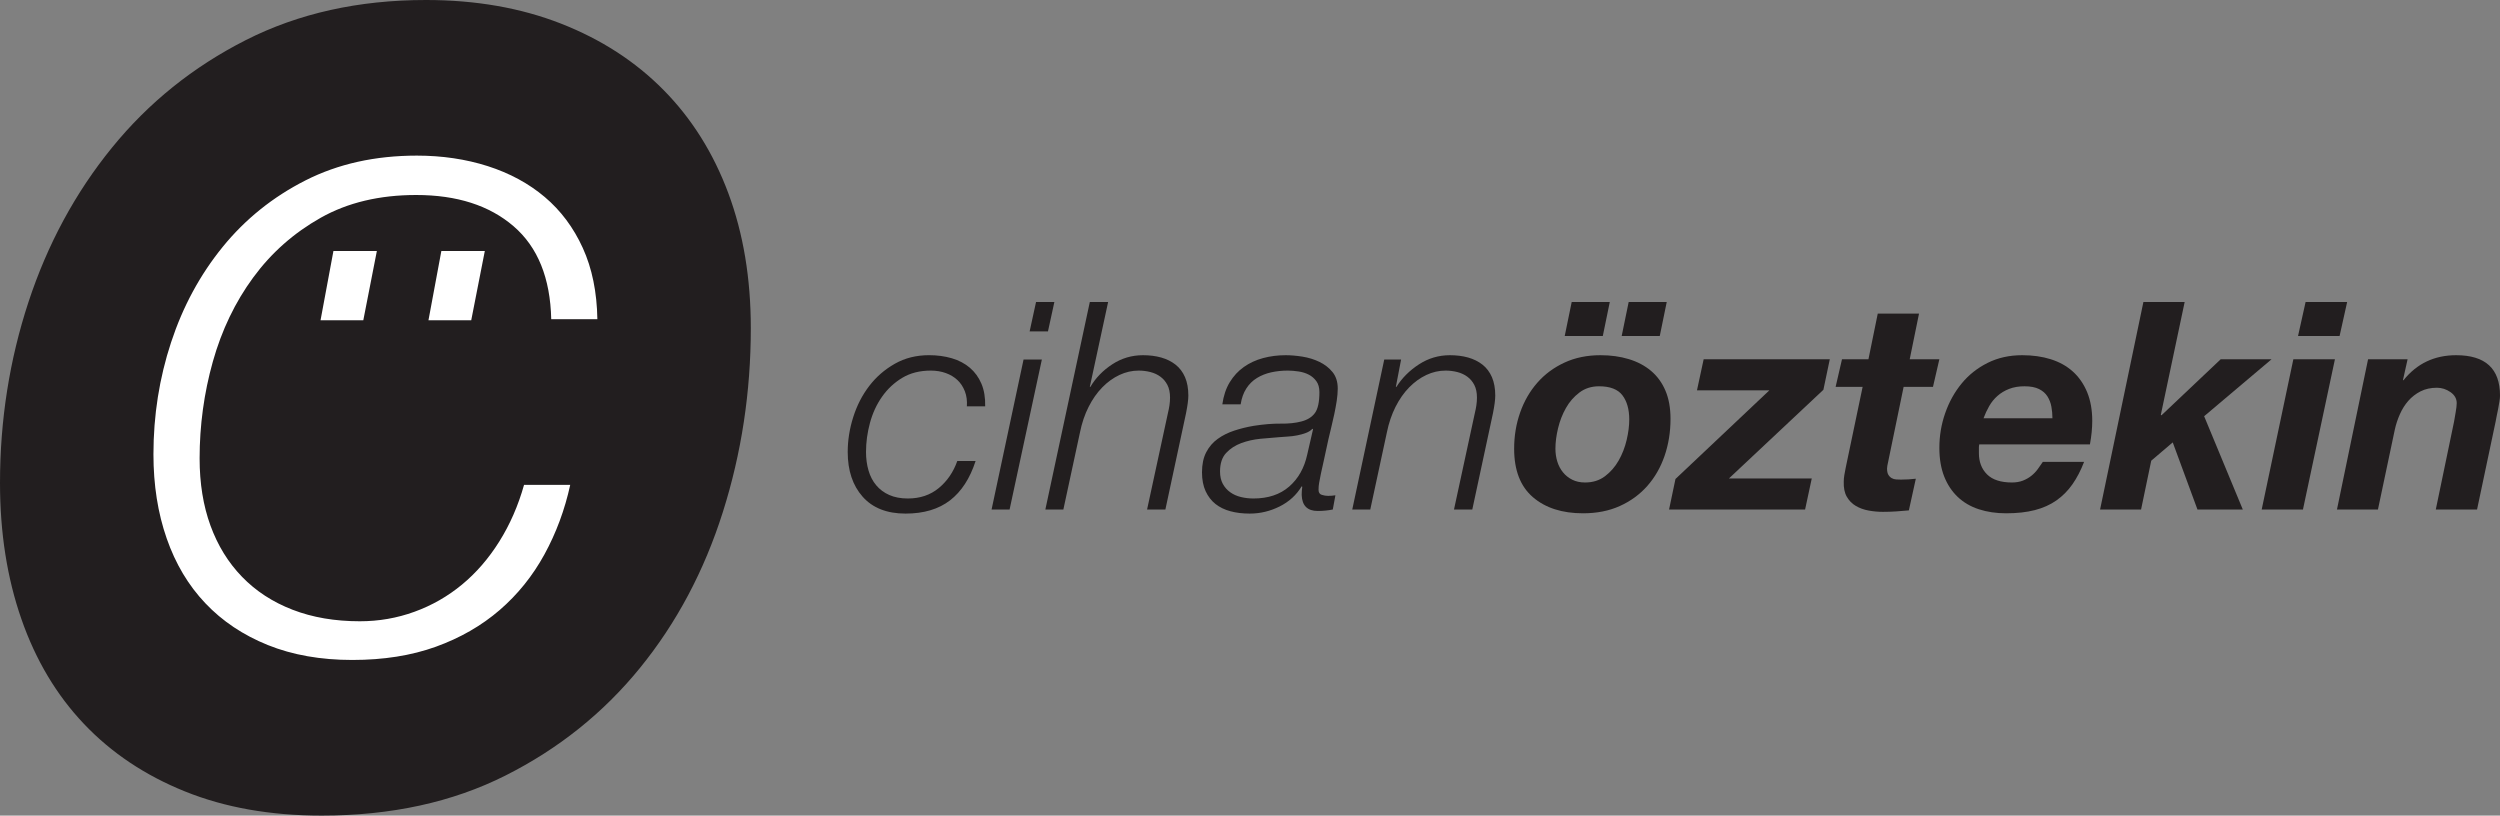 <?xml version="1.0" encoding="UTF-8"?>
<svg xmlns="http://www.w3.org/2000/svg" xmlns:xlink="http://www.w3.org/1999/xlink" width="436.4pt" height="142.37pt" viewBox="0 0 436.4 142.37" version="1.1">
<rect x="0" y="0" width="436.4" height="142.37" fill="#808080" stroke="none"/>
<defs>
<clipPath id="clip1">
  <path d="M 0 0 L 132 0 L 132 142.371 L 0 142.371 Z M 0 0 "/>
</clipPath>
<clipPath id="clip2">
  <path d="M 407 62 L 436.398 62 L 436.398 89 L 407 89 Z M 407 62 "/>
</clipPath>
</defs>
<g id="surface1">
<g clip-path="url(#clip1)" clip-rule="nonzero">
<path style=" stroke:none;fill-rule:nonzero;fill:rgb(13.3%,11.8%,12.199%);fill-opacity:1;" d="M 32.289 138.152 C 25.324 135.348 19.449 131.418 14.66 126.371 C 9.871 121.328 6.23 115.227 3.738 108.07 C 1.246 100.918 0 93 0 84.309 C 0 73.328 1.66 62.789 4.98 52.695 C 8.305 42.605 13.156 33.629 19.547 25.773 C 25.93 17.918 33.723 11.656 42.922 6.992 C 52.121 2.332 62.594 0 74.348 0 C 83.031 0 90.891 1.371 97.918 4.117 C 104.938 6.867 110.914 10.73 115.832 15.715 C 120.746 20.695 124.52 26.699 127.137 33.727 C 129.754 40.75 131.062 48.605 131.062 57.293 C 131.062 68.406 129.438 79.105 126.18 89.387 C 122.922 99.672 118.102 108.742 111.711 116.598 C 105.324 124.453 97.5 130.715 88.238 135.375 C 78.977 140.039 68.277 142.371 56.145 142.371 C 47.203 142.371 39.25 140.965 32.289 138.152 "/>
</g>
<path style=" stroke:none;fill-rule:nonzero;fill:rgb(100%,100%,100%);fill-opacity:1;" d="M 89.645 39.488 C 85.418 35.855 79.75 34.039 72.645 34.039 C 66.242 34.039 60.691 35.363 55.992 38.008 C 51.293 40.656 47.363 44.129 44.203 48.438 C 41.043 52.738 38.695 57.641 37.152 63.129 C 35.613 68.617 34.844 74.246 34.844 80.012 C 34.844 84.359 35.473 88.27 36.738 91.742 C 38.004 95.219 39.84 98.199 42.25 100.688 C 44.656 103.176 47.598 105.094 51.078 106.438 C 54.551 107.781 58.461 108.449 62.809 108.449 C 66.125 108.449 69.305 107.898 72.348 106.789 C 75.387 105.688 78.152 104.109 80.641 102.051 C 83.129 99.996 85.301 97.488 87.156 94.527 C 89.012 91.566 90.457 88.27 91.48 84.633 L 99.539 84.633 C 98.59 88.977 97.09 93.027 95.035 96.781 C 92.98 100.531 90.375 103.77 87.215 106.496 C 84.055 109.219 80.344 111.355 76.078 112.895 C 71.812 114.434 66.953 115.203 61.504 115.203 C 55.973 115.203 51.055 114.332 46.75 112.598 C 42.445 110.859 38.812 108.434 35.852 105.309 C 32.887 102.191 30.637 98.418 29.098 93.992 C 27.555 89.57 26.785 84.672 26.785 79.301 C 26.785 72.508 27.812 65.992 29.867 59.75 C 31.918 53.512 34.922 47.961 38.871 43.102 C 42.82 38.246 47.641 34.375 53.328 31.488 C 59.016 28.605 65.492 27.164 72.762 27.164 C 77.184 27.164 81.312 27.777 85.145 29 C 88.973 30.23 92.293 32.023 95.098 34.395 C 97.898 36.766 100.113 39.727 101.73 43.281 C 103.352 46.832 104.199 50.984 104.277 55.723 L 96.223 55.723 C 96.062 48.531 93.871 43.121 89.645 39.488 "/>
<path style=" stroke:none;fill-rule:nonzero;fill:rgb(100%,100%,100%);fill-opacity:1;" d="M 65.785 43.816 L 63.418 55.906 L 55.953 55.906 L 58.203 43.816 Z M 65.785 43.816 "/>
<path style=" stroke:none;fill-rule:nonzero;fill:rgb(100%,100%,100%);fill-opacity:1;" d="M 84.629 43.816 L 82.258 55.906 L 74.793 55.906 L 77.043 43.816 Z M 84.629 43.816 "/>
<path style=" stroke:none;fill-rule:nonzero;fill:rgb(13.3%,11.8%,12.199%);fill-opacity:1;" d="M 168.422 68.293 C 168.117 67.516 167.688 66.863 167.129 66.34 C 166.57 65.816 165.895 65.41 165.098 65.121 C 164.305 64.836 163.434 64.691 162.484 64.691 C 160.559 64.691 158.891 65.113 157.488 65.961 C 156.086 66.805 154.91 67.906 153.965 69.258 C 153.016 70.609 152.316 72.133 151.859 73.824 C 151.402 75.516 151.172 77.203 151.172 78.898 C 151.172 80.047 151.316 81.121 151.605 82.117 C 151.891 83.117 152.34 83.98 152.949 84.707 C 153.559 85.434 154.316 86 155.23 86.406 C 156.145 86.812 157.227 87.016 158.477 87.016 C 160.609 87.016 162.41 86.406 163.883 85.188 C 165.352 83.969 166.426 82.398 167.105 80.473 L 170.301 80.473 C 169.316 83.516 167.828 85.809 165.836 87.344 C 163.84 88.883 161.25 89.652 158.074 89.652 C 154.824 89.652 152.332 88.672 150.59 86.711 C 148.848 84.75 147.977 82.145 147.977 78.898 C 147.977 76.867 148.297 74.84 148.941 72.809 C 149.582 70.781 150.512 68.969 151.73 67.379 C 152.949 65.789 154.438 64.496 156.195 63.5 C 157.953 62.5 159.949 62 162.184 62 C 163.602 62 164.922 62.18 166.141 62.535 C 167.355 62.891 168.406 63.441 169.285 64.184 C 170.164 64.93 170.84 65.859 171.316 66.977 C 171.789 68.09 172.008 69.41 171.973 70.934 L 168.777 70.934 C 168.844 69.949 168.727 69.07 168.422 68.293 "/>
<path style=" stroke:none;fill-rule:nonzero;fill:rgb(13.3%,11.8%,12.199%);fill-opacity:1;" d="M 184.051 52.719 L 182.934 57.844 L 179.734 57.844 L 180.852 52.719 Z M 181.867 62.762 L 176.234 88.941 L 173.09 88.941 L 178.672 62.762 "/>
<path style=" stroke:none;fill-rule:nonzero;fill:rgb(13.3%,11.8%,12.199%);fill-opacity:1;" d="M 193.434 52.719 L 190.238 67.531 L 190.34 67.531 C 191.254 65.977 192.52 64.664 194.145 63.602 C 195.77 62.535 197.559 62.004 199.523 62.004 C 200.672 62.004 201.73 62.137 202.691 62.406 C 203.656 62.68 204.496 63.094 205.203 63.652 C 205.914 64.211 206.465 64.938 206.855 65.832 C 207.242 66.73 207.438 67.805 207.438 69.055 C 207.438 69.766 207.301 70.797 207.031 72.148 L 203.43 88.941 L 200.234 88.941 L 203.887 72.047 C 203.988 71.641 204.07 71.211 204.141 70.754 C 204.207 70.297 204.242 69.848 204.242 69.41 C 204.242 68.531 204.09 67.793 203.785 67.203 C 203.48 66.609 203.074 66.129 202.566 65.758 C 202.059 65.383 201.477 65.113 200.816 64.945 C 200.156 64.777 199.473 64.691 198.762 64.691 C 197.609 64.691 196.496 64.945 195.414 65.453 C 194.328 65.961 193.332 66.68 192.422 67.609 C 191.508 68.539 190.711 69.672 190.035 71.008 C 189.355 72.344 188.852 73.84 188.516 75.5 L 185.621 88.941 L 182.477 88.941 L 190.238 52.719 "/>
<path style=" stroke:none;fill-rule:nonzero;fill:rgb(13.3%,11.8%,12.199%);fill-opacity:1;" d="M 229.102 74.84 C 228.828 75.145 228.449 75.391 227.961 75.574 C 227.469 75.758 226.953 75.902 226.414 76.004 C 225.871 76.109 225.32 76.176 224.766 76.207 C 224.203 76.242 223.723 76.277 223.316 76.312 C 222.336 76.379 221.246 76.473 220.047 76.59 C 218.844 76.707 217.719 76.961 216.672 77.348 C 215.621 77.738 214.742 78.312 214.031 79.074 C 213.324 79.836 212.969 80.91 212.969 82.297 C 212.969 83.145 213.129 83.859 213.449 84.453 C 213.77 85.043 214.203 85.535 214.742 85.922 C 215.285 86.312 215.91 86.594 216.621 86.762 C 217.328 86.934 218.059 87.016 218.801 87.016 C 221.371 87.016 223.453 86.32 225.039 84.934 C 226.633 83.547 227.68 81.688 228.188 79.355 L 229.203 74.941 Z M 214.664 66.723 C 215.328 65.637 216.145 64.75 217.129 64.059 C 218.105 63.363 219.227 62.848 220.477 62.508 C 221.727 62.172 223.047 62.004 224.434 62.004 C 225.312 62.004 226.285 62.086 227.352 62.254 C 228.414 62.426 229.406 62.73 230.316 63.168 C 231.23 63.609 231.992 64.203 232.602 64.945 C 233.211 65.691 233.516 66.652 233.516 67.836 C 233.516 68.48 233.453 69.191 233.34 69.969 C 233.219 70.746 233.074 71.531 232.906 72.324 C 232.734 73.121 232.559 73.898 232.371 74.66 C 232.188 75.422 232.027 76.09 231.891 76.664 C 231.586 78.117 231.324 79.328 231.105 80.293 C 230.883 81.258 230.707 82.062 230.574 82.699 C 230.438 83.348 230.336 83.867 230.27 84.277 C 230.199 84.68 230.164 85.086 230.164 85.492 C 230.164 85.965 230.352 86.262 230.727 86.379 C 231.098 86.5 231.469 86.559 231.84 86.559 C 232.078 86.559 232.289 86.551 232.477 86.531 C 232.66 86.516 232.871 86.488 233.109 86.457 L 232.652 88.941 C 231.809 89.109 230.926 89.195 230.016 89.195 C 228.223 89.195 227.289 88.266 227.223 86.406 C 227.223 86.168 227.23 85.934 227.246 85.695 C 227.266 85.461 227.289 85.223 227.324 84.984 L 227.223 84.883 C 226.312 86.406 225.023 87.582 223.367 88.41 C 221.711 89.238 219.969 89.652 218.145 89.652 C 216.926 89.652 215.809 89.52 214.793 89.246 C 213.781 88.977 212.91 88.555 212.18 87.98 C 211.453 87.402 210.879 86.66 210.453 85.746 C 210.035 84.832 209.82 83.734 209.82 82.449 C 209.82 81.062 210.066 79.895 210.559 78.945 C 211.047 78 211.715 77.223 212.562 76.613 C 213.406 76.004 214.371 75.523 215.453 75.168 C 216.535 74.812 217.668 74.531 218.852 74.332 C 220.578 74.062 222.141 73.934 223.547 73.949 C 224.949 73.969 226.16 73.84 227.172 73.57 C 228.223 73.301 229.008 72.809 229.531 72.098 C 230.055 71.387 230.316 70.168 230.316 68.445 C 230.316 67.668 230.141 67.035 229.785 66.543 C 229.43 66.051 228.992 65.672 228.465 65.402 C 227.941 65.129 227.352 64.945 226.691 64.844 C 226.031 64.742 225.398 64.691 224.789 64.691 C 223.773 64.691 222.809 64.793 221.895 64.996 C 220.984 65.199 220.156 65.527 219.41 65.984 C 218.664 66.441 218.047 67.051 217.559 67.812 C 217.066 68.57 216.738 69.496 216.57 70.578 L 213.371 70.578 C 213.578 69.09 214.008 67.805 214.664 66.723 "/>
<path style=" stroke:none;fill-rule:nonzero;fill:rgb(13.3%,11.8%,12.199%);fill-opacity:1;" d="M 244.574 62.762 L 243.66 67.531 L 243.762 67.531 C 244.742 65.977 246.055 64.664 247.695 63.602 C 249.336 62.535 251.137 62.004 253.098 62.004 C 254.246 62.004 255.305 62.137 256.27 62.406 C 257.234 62.68 258.07 63.094 258.781 63.652 C 259.492 64.211 260.039 64.938 260.43 65.832 C 260.816 66.73 261.012 67.805 261.012 69.055 C 261.012 69.766 260.879 70.797 260.609 72.148 L 257.004 88.941 L 253.809 88.941 L 257.461 72.047 C 257.562 71.641 257.648 71.211 257.715 70.754 C 257.781 70.297 257.816 69.848 257.816 69.41 C 257.816 68.531 257.664 67.793 257.359 67.203 C 257.055 66.609 256.648 66.129 256.141 65.758 C 255.637 65.387 255.051 65.113 254.391 64.945 C 253.73 64.777 253.047 64.691 252.34 64.691 C 251.188 64.691 250.07 64.945 248.988 65.453 C 247.906 65.961 246.91 66.68 245.996 67.609 C 245.082 68.539 244.285 69.672 243.609 71.008 C 242.934 72.344 242.426 73.84 242.09 75.496 L 239.195 88.941 L 236.051 88.941 L 241.633 62.762 "/>
<path style=" stroke:none;fill-rule:nonzero;fill:rgb(13.3%,11.8%,12.199%);fill-opacity:1;" d="M 290.945 52.719 L 289.73 58.652 L 283.082 58.652 L 284.301 52.719 Z M 281.004 52.719 L 279.785 58.652 L 273.137 58.652 L 274.355 52.719 Z M 271.844 80.57 C 272.062 81.281 272.395 81.906 272.836 82.449 C 273.273 82.988 273.816 83.422 274.457 83.742 C 275.102 84.062 275.844 84.223 276.691 84.223 C 278.043 84.223 279.203 83.859 280.164 83.133 C 281.129 82.406 281.926 81.492 282.551 80.395 C 283.176 79.297 283.641 78.102 283.945 76.816 C 284.25 75.531 284.402 74.332 284.402 73.215 C 284.402 71.457 284.004 70.051 283.211 69.004 C 282.414 67.957 281.055 67.43 279.125 67.43 C 277.805 67.43 276.664 67.793 275.699 68.523 C 274.738 69.25 273.949 70.152 273.344 71.234 C 272.73 72.316 272.277 73.496 271.973 74.762 C 271.668 76.031 271.516 77.223 271.516 78.34 C 271.516 79.117 271.625 79.859 271.844 80.57 M 265.352 72.023 C 266.043 70.043 267.043 68.309 268.344 66.82 C 269.645 65.332 271.227 64.16 273.09 63.297 C 274.949 62.434 277.047 62.004 279.379 62.004 C 281.172 62.004 282.82 62.23 284.324 62.688 C 285.832 63.145 287.125 63.828 288.207 64.742 C 289.289 65.656 290.129 66.805 290.719 68.191 C 291.309 69.578 291.605 71.219 291.605 73.113 C 291.605 75.414 291.258 77.57 290.566 79.582 C 289.871 81.594 288.867 83.344 287.547 84.836 C 286.227 86.32 284.633 87.488 282.754 88.332 C 280.879 89.18 278.738 89.602 276.336 89.602 C 272.684 89.602 269.766 88.664 267.582 86.785 C 265.402 84.91 264.309 82.094 264.309 78.34 C 264.309 76.105 264.656 74 265.352 72.023 "/>
<path style=" stroke:none;fill-rule:nonzero;fill:rgb(13.3%,11.8%,12.199%);fill-opacity:1;" d="M 308.855 68.141 L 296.223 68.141 L 297.391 62.711 L 319.41 62.711 L 318.293 68.039 L 301.805 83.516 L 316.262 83.516 L 315.098 88.941 L 291.352 88.941 L 292.469 83.613 "/>
<path style=" stroke:none;fill-rule:nonzero;fill:rgb(13.3%,11.8%,12.199%);fill-opacity:1;" d="M 338.535 62.711 L 337.422 67.531 L 332.297 67.531 L 329.605 80.57 C 329.539 80.84 329.488 81.086 329.453 81.309 C 329.422 81.527 329.402 81.688 329.402 81.789 C 329.402 82.262 329.48 82.625 329.633 82.879 C 329.785 83.133 329.977 83.328 330.215 83.461 C 330.453 83.598 330.715 83.676 331.004 83.691 C 331.289 83.711 331.566 83.719 331.84 83.719 C 332.719 83.719 333.582 83.668 334.426 83.566 L 333.211 89.094 C 332.465 89.164 331.719 89.223 330.977 89.273 C 330.23 89.324 329.473 89.348 328.691 89.348 C 327.848 89.348 327.012 89.273 326.184 89.121 C 325.352 88.969 324.609 88.699 323.949 88.309 C 323.289 87.922 322.766 87.387 322.379 86.711 C 321.988 86.035 321.809 85.156 321.844 84.074 C 321.844 83.734 321.879 83.352 321.945 82.93 C 322.016 82.508 322.098 82.059 322.199 81.586 L 325.141 67.531 L 320.426 67.531 L 321.539 62.711 L 326.156 62.711 L 327.781 54.746 L 334.984 54.746 L 333.359 62.711 "/>
<path style=" stroke:none;fill-rule:nonzero;fill:rgb(13.3%,11.8%,12.199%);fill-opacity:1;" d="M 358.094 71.008 C 357.977 70.348 357.746 69.75 357.41 69.207 C 357.07 68.664 356.578 68.234 355.938 67.914 C 355.297 67.594 354.449 67.43 353.402 67.43 C 352.387 67.43 351.492 67.582 350.711 67.887 C 349.934 68.191 349.258 68.598 348.684 69.105 C 348.105 69.613 347.625 70.207 347.238 70.883 C 346.848 71.559 346.52 72.27 346.246 73.012 L 358.273 73.012 C 358.273 72.336 358.215 71.668 358.094 71.008 M 345.438 78.035 L 345.438 79.098 C 345.438 80.621 345.906 81.855 346.855 82.805 C 347.805 83.75 349.258 84.223 351.219 84.223 C 351.93 84.223 352.566 84.113 353.121 83.895 C 353.68 83.676 354.172 83.395 354.594 83.055 C 355.016 82.719 355.387 82.332 355.711 81.891 C 356.031 81.453 356.324 81.027 356.598 80.621 L 363.801 80.621 C 363.227 82.109 362.551 83.414 361.773 84.527 C 360.992 85.645 360.062 86.582 358.984 87.344 C 357.898 88.105 356.641 88.672 355.203 89.043 C 353.766 89.414 352.098 89.602 350.203 89.602 C 348.445 89.602 346.848 89.363 345.41 88.891 C 343.973 88.418 342.746 87.699 341.73 86.734 C 340.719 85.77 339.93 84.578 339.371 83.16 C 338.816 81.738 338.535 80.082 338.535 78.188 C 338.535 76.09 338.871 74.07 339.551 72.125 C 340.227 70.18 341.184 68.453 342.418 66.949 C 343.652 65.445 345.164 64.242 346.957 63.348 C 348.75 62.449 350.762 62.004 352.996 62.004 C 354.824 62.004 356.488 62.238 357.992 62.711 C 359.496 63.188 360.781 63.902 361.848 64.867 C 362.914 65.832 363.742 67.035 364.336 68.469 C 364.926 69.91 365.223 71.574 365.223 73.469 C 365.223 74.754 365.086 76.125 364.816 77.578 L 345.488 77.578 C 345.453 77.746 345.438 77.898 345.438 78.035 "/>
<path style=" stroke:none;fill-rule:nonzero;fill:rgb(13.3%,11.8%,12.199%);fill-opacity:1;" d="M 381.355 52.719 L 377.195 72.402 L 377.297 72.504 L 387.648 62.711 L 396.527 62.711 L 384.754 72.656 L 391.504 88.941 L 383.59 88.941 L 379.273 77.223 L 375.52 80.418 L 373.746 88.941 L 366.59 88.941 L 374.152 52.719 "/>
<path style=" stroke:none;fill-rule:nonzero;fill:rgb(13.3%,11.8%,12.199%);fill-opacity:1;" d="M 401.145 58.652 L 402.465 52.715 L 409.719 52.715 L 408.398 58.652 Z M 407.586 62.711 L 402.004 88.941 L 394.801 88.941 L 400.328 62.711 "/>
<g clip-path="url(#clip2)" clip-rule="nonzero">
<path style=" stroke:none;fill-rule:nonzero;fill:rgb(13.3%,11.8%,12.199%);fill-opacity:1;" d="M 420.27 62.711 L 419.457 66.367 L 419.559 66.367 C 421.895 63.457 424.953 62.004 428.742 62.004 C 433.852 62.004 436.402 64.352 436.402 69.055 C 436.402 69.324 436.371 69.672 436.301 70.094 C 436.234 70.516 436.156 70.949 436.074 71.387 C 435.988 71.828 435.902 72.242 435.82 72.629 C 435.734 73.02 435.676 73.336 435.641 73.57 L 432.395 88.941 L 425.191 88.941 L 428.387 73.57 C 428.453 73.164 428.547 72.625 428.664 71.945 C 428.785 71.27 428.844 70.746 428.844 70.375 C 428.844 69.594 428.48 68.953 427.754 68.445 C 427.023 67.938 426.238 67.684 425.395 67.684 C 424.312 67.684 423.355 67.895 422.527 68.316 C 421.699 68.742 420.988 69.293 420.395 69.969 C 419.805 70.645 419.312 71.422 418.926 72.301 C 418.535 73.184 418.238 74.078 418.039 74.992 L 415.094 88.941 L 407.941 88.941 L 413.371 62.711 "/>
</g>
</g>
</svg>
